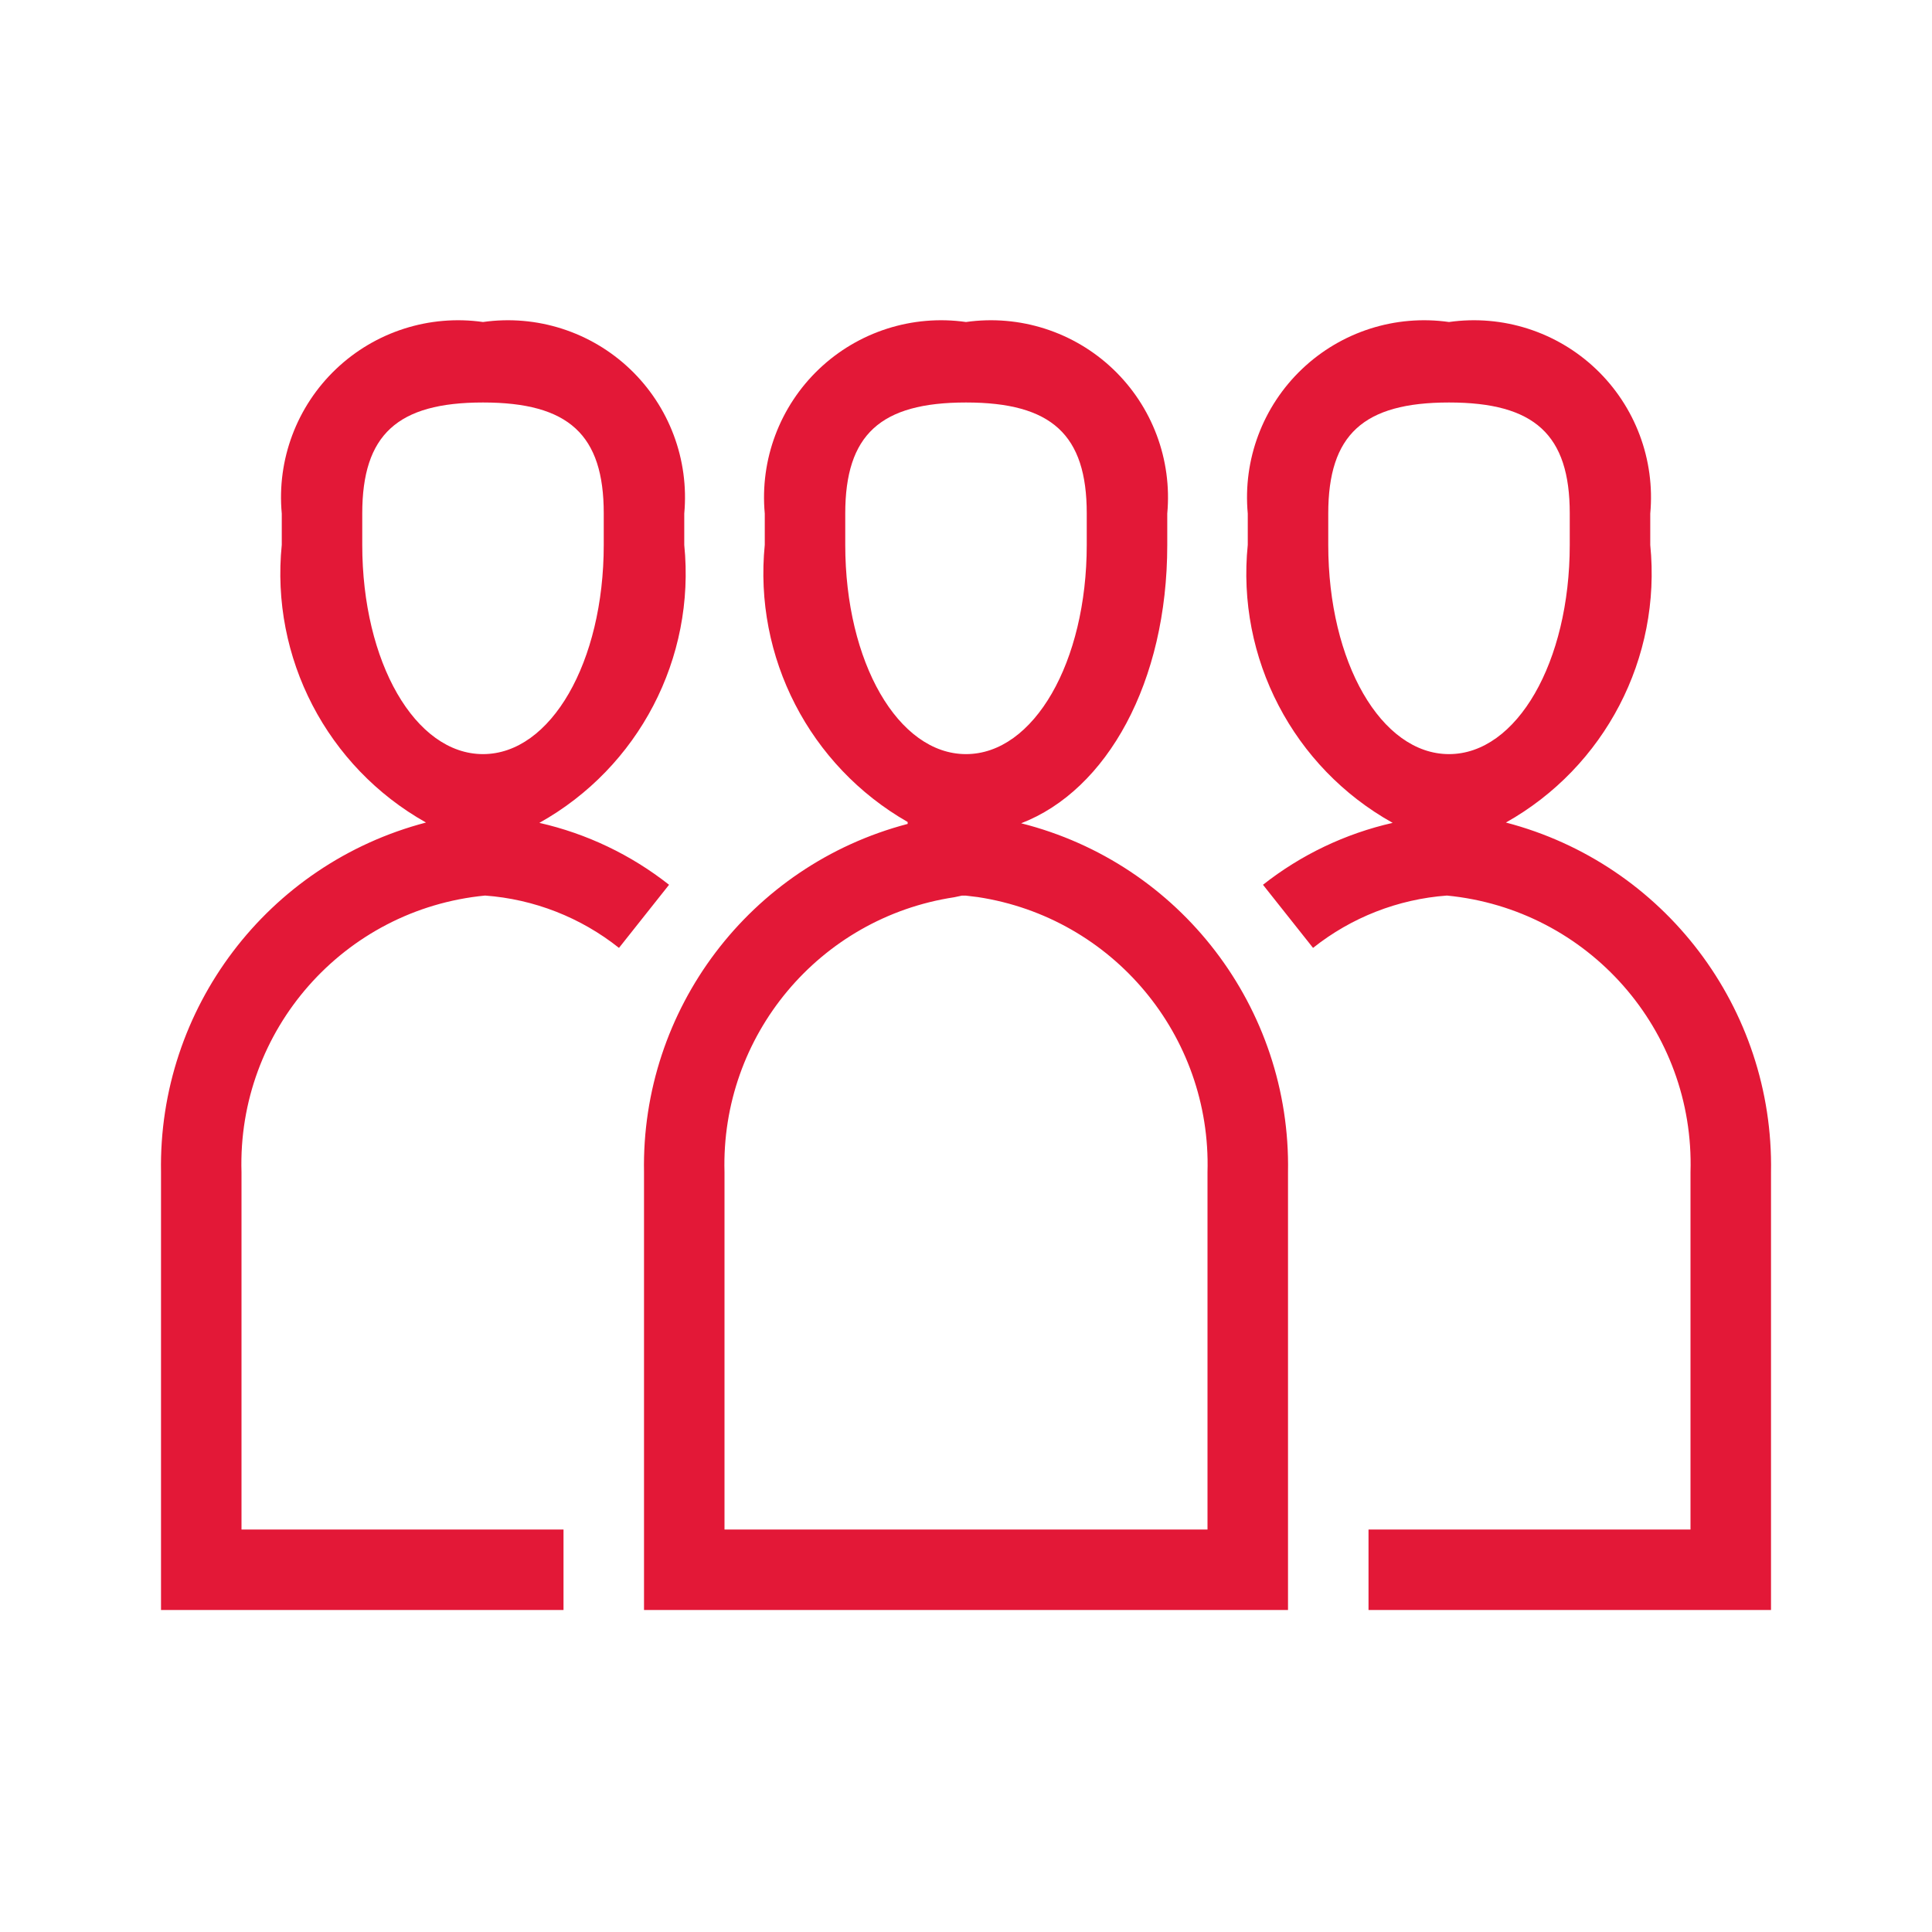 <svg width="70" height="70" viewBox="0 0 70 70" fill="none" xmlns="http://www.w3.org/2000/svg">
<path fill-rule="evenodd" clip-rule="evenodd" d="M17.576 32.448C19.347 32.578 21.037 33.239 22.427 34.344L24.241 32.057C22.861 30.969 21.256 30.203 19.542 29.814C23.142 27.805 25.205 23.848 24.792 19.746V18.608C24.972 16.654 24.248 14.725 22.827 13.372C21.405 12.019 19.443 11.391 17.5 11.667C15.557 11.391 13.595 12.019 12.174 13.372C10.752 14.725 10.028 16.654 10.209 18.608V19.74C9.795 23.835 11.848 27.786 15.435 29.802C9.696 31.305 5.729 36.538 5.834 42.47V58.333H20.417V55.417H8.75V42.47C8.594 37.326 12.454 32.943 17.576 32.448ZM13.125 19.74V18.608C13.125 15.75 14.394 14.583 17.5 14.583C20.607 14.583 21.875 15.75 21.875 18.6V19.74C21.875 23.995 19.956 27.323 17.5 27.323C15.044 27.323 13.125 23.995 13.125 19.74ZM36.998 29.829C40.11 28.63 42.292 24.716 42.292 19.746V18.608C42.472 16.654 41.748 14.725 40.327 13.372C38.905 12.019 36.943 11.391 35 11.667C33.057 11.391 31.095 12.019 29.674 13.372C28.253 14.725 27.529 16.654 27.709 18.608V19.74C27.303 23.815 29.331 27.748 32.886 29.782V29.852C27.172 31.351 23.226 36.564 23.334 42.47V58.333H46.667V42.47C46.774 36.521 42.767 31.283 36.998 29.829ZM30.625 19.74V18.608C30.625 15.75 31.894 14.583 35 14.583C38.106 14.583 39.375 15.75 39.375 18.6V19.74C39.375 23.995 37.456 27.323 35 27.323C32.544 27.323 30.625 23.995 30.625 19.74ZM26.25 42.47V55.417H43.75V42.47C43.892 37.523 40.322 33.247 35.429 32.503L35 32.451H34.939H34.846L34.574 32.509C29.683 33.251 26.112 37.524 26.25 42.47ZM59.792 19.746C60.202 23.839 58.149 27.787 54.562 29.802C60.303 31.302 64.272 36.537 64.167 42.47V58.333H49.584V55.417H61.25V42.47C61.406 37.326 57.546 32.943 52.424 32.448C50.654 32.578 48.964 33.239 47.574 34.344L45.76 32.057C47.14 30.969 48.745 30.203 50.459 29.814C46.855 27.804 44.792 23.845 45.209 19.74V18.608C45.029 16.654 45.752 14.725 47.174 13.372C48.595 12.019 50.557 11.391 52.5 11.667C54.443 11.391 56.405 12.019 57.827 13.372C59.248 14.725 59.972 16.654 59.792 18.608V19.746ZM48.125 18.608V19.74C48.125 23.995 50.044 27.323 52.5 27.323C54.956 27.323 56.875 23.995 56.875 19.74V18.6C56.875 15.75 55.606 14.583 52.5 14.583C49.394 14.583 48.125 15.75 48.125 18.608Z" fill="#E31837"/>
</svg>
